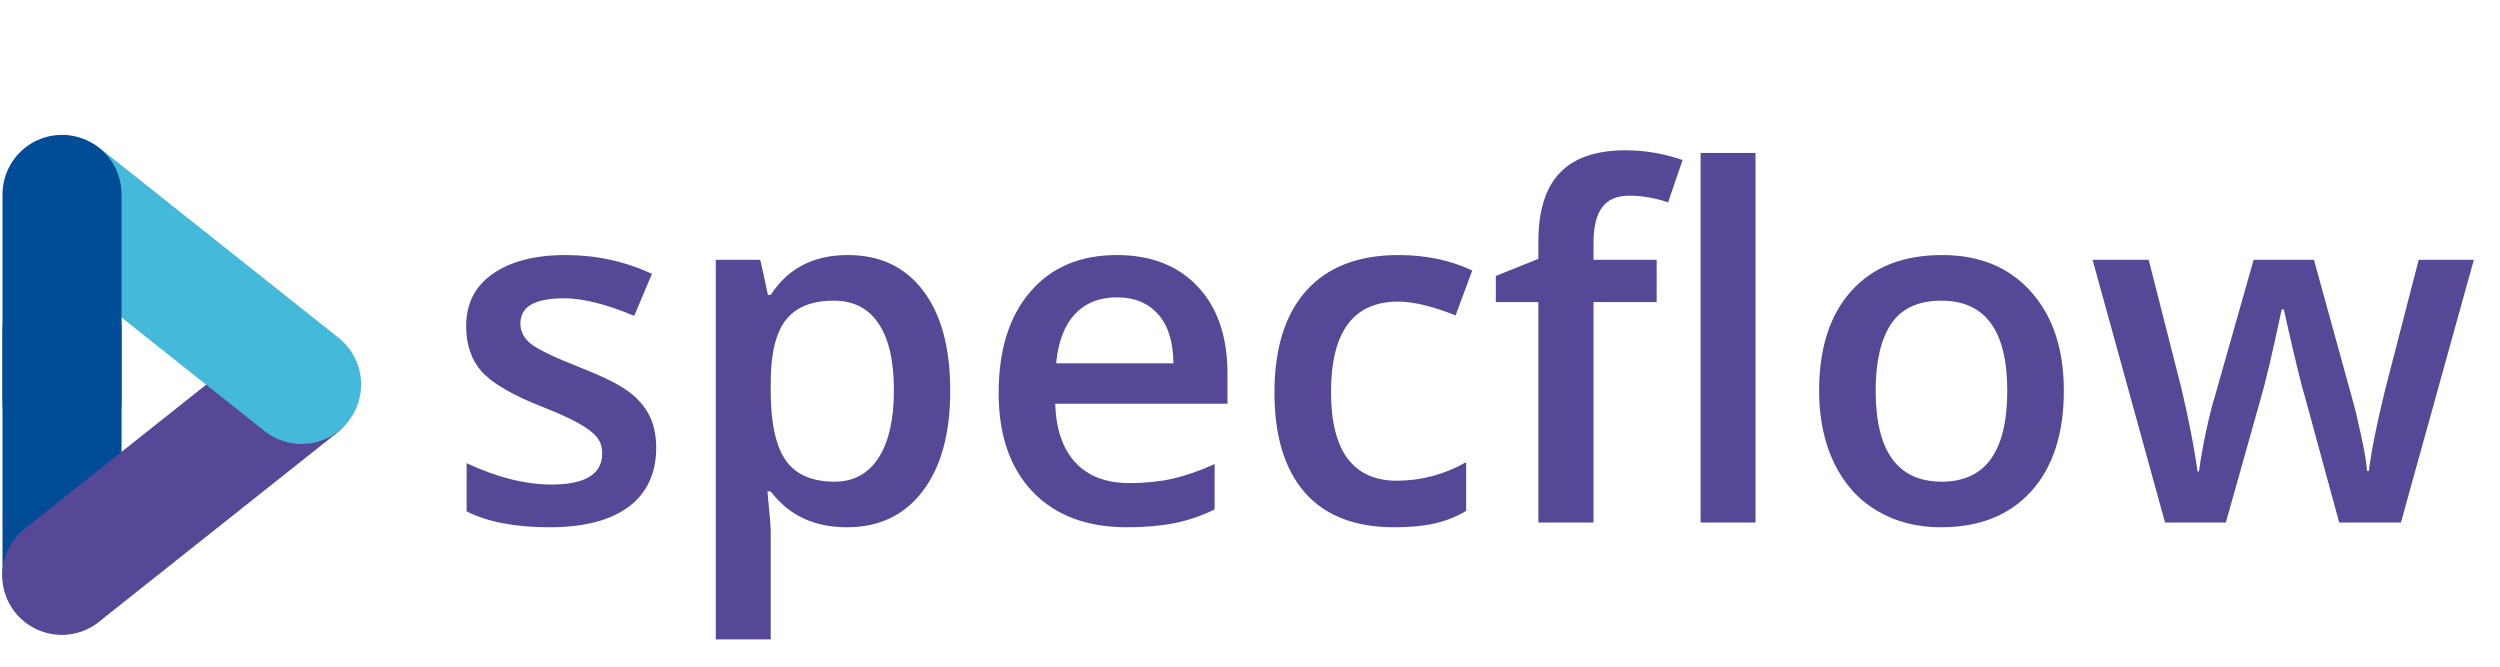 <svg width="105" height="28" viewBox="0 0 105 28" fill="none" xmlns="http://www.w3.org/2000/svg">
<path d="M27.56 18.803C27.56 19.881 27.174 20.709 26.401 21.288C25.629 21.86 24.523 22.145 23.083 22.145C21.637 22.145 20.475 21.923 19.598 21.477V19.452C20.874 20.05 22.062 20.35 23.162 20.35C24.582 20.35 25.292 19.914 25.292 19.043C25.292 18.763 25.213 18.531 25.056 18.344C24.899 18.158 24.641 17.965 24.281 17.766C23.921 17.566 23.42 17.34 22.779 17.087C21.529 16.595 20.681 16.103 20.236 15.611C19.797 15.118 19.578 14.48 19.578 13.695C19.578 12.751 19.951 12.019 20.697 11.5C21.45 10.975 22.471 10.712 23.76 10.712C25.037 10.712 26.244 10.975 27.383 11.5L26.637 13.266C25.465 12.774 24.48 12.528 23.682 12.528C22.465 12.528 21.856 12.88 21.856 13.585C21.856 13.931 22.013 14.224 22.327 14.463C22.648 14.703 23.341 15.032 24.408 15.451C25.305 15.804 25.956 16.126 26.362 16.419C26.768 16.712 27.069 17.051 27.265 17.436C27.462 17.816 27.56 18.271 27.56 18.803ZM35.571 22.145C34.197 22.145 33.13 21.643 32.37 20.639H32.233C32.325 21.57 32.37 22.136 32.37 22.335V26.855H30.063V10.912H31.929C31.981 11.118 32.089 11.61 32.253 12.388H32.37C33.09 11.271 34.17 10.712 35.61 10.712C36.965 10.712 38.019 11.211 38.772 12.209C39.531 13.206 39.91 14.606 39.91 16.409C39.91 18.211 39.524 19.618 38.752 20.629C37.986 21.64 36.926 22.145 35.571 22.145ZM35.011 12.628C34.095 12.628 33.424 12.9 32.999 13.446C32.58 13.991 32.37 14.862 32.37 16.06V16.409C32.37 17.752 32.58 18.727 32.999 19.332C33.418 19.931 34.102 20.23 35.051 20.23C35.849 20.23 36.464 19.897 36.896 19.232C37.328 18.567 37.544 17.619 37.544 16.389C37.544 15.152 37.328 14.217 36.896 13.585C36.471 12.947 35.843 12.628 35.011 12.628ZM47.332 22.145C45.644 22.145 44.322 21.647 43.366 20.649C42.417 19.645 41.943 18.265 41.943 16.509C41.943 14.706 42.384 13.289 43.268 12.258C44.151 11.228 45.366 10.712 46.91 10.712C48.344 10.712 49.476 11.154 50.307 12.039C51.138 12.924 51.554 14.141 51.554 15.691V16.958H44.318C44.351 18.028 44.636 18.853 45.172 19.432C45.709 20.004 46.465 20.29 47.44 20.29C48.082 20.29 48.677 20.23 49.227 20.11C49.783 19.984 50.379 19.778 51.014 19.492V21.397C50.451 21.67 49.882 21.863 49.306 21.976C48.73 22.089 48.072 22.145 47.332 22.145ZM46.91 12.488C46.177 12.488 45.588 12.724 45.143 13.196C44.705 13.669 44.443 14.357 44.358 15.261H49.286C49.273 14.35 49.057 13.662 48.638 13.196C48.219 12.724 47.643 12.488 46.91 12.488ZM58.554 22.145C56.911 22.145 55.661 21.66 54.803 20.689C53.953 19.711 53.527 18.311 53.527 16.489C53.527 14.633 53.972 13.206 54.862 12.209C55.759 11.211 57.052 10.712 58.74 10.712C59.886 10.712 60.917 10.928 61.833 11.361L61.136 13.246C60.161 12.86 59.356 12.668 58.721 12.668C56.842 12.668 55.903 13.935 55.903 16.469C55.903 17.706 56.136 18.637 56.6 19.262C57.071 19.881 57.759 20.19 58.662 20.19C59.69 20.19 60.661 19.931 61.578 19.412V21.457C61.165 21.703 60.724 21.88 60.252 21.986C59.788 22.092 59.221 22.145 58.554 22.145ZM69.579 12.688H66.928V21.946H64.611V12.688H62.825V11.59L64.611 10.872V10.153C64.611 8.85 64.912 7.885 65.514 7.26C66.117 6.628 67.036 6.312 68.273 6.312C69.085 6.312 69.883 6.449 70.669 6.721L70.06 8.497C69.491 8.311 68.947 8.218 68.43 8.218C67.907 8.218 67.524 8.384 67.282 8.717C67.046 9.043 66.928 9.535 66.928 10.193V10.912H69.579V12.688ZM73.732 21.946H71.425V6.422H73.732V21.946ZM86.681 16.409C86.681 18.211 86.226 19.618 85.316 20.629C84.407 21.64 83.14 22.145 81.517 22.145C80.503 22.145 79.606 21.913 78.827 21.447C78.048 20.982 77.45 20.313 77.03 19.442C76.612 18.57 76.403 17.559 76.403 16.409C76.403 14.62 76.854 13.223 77.757 12.219C78.66 11.214 79.933 10.712 81.576 10.712C83.147 10.712 84.391 11.228 85.307 12.258C86.223 13.283 86.681 14.666 86.681 16.409ZM78.778 16.409C78.778 18.956 79.704 20.23 81.556 20.23C83.389 20.23 84.305 18.956 84.305 16.409C84.305 13.888 83.382 12.628 81.537 12.628C80.568 12.628 79.865 12.954 79.426 13.605C78.994 14.257 78.778 15.192 78.778 16.409ZM98.246 21.946L96.843 16.798C96.672 16.253 96.364 14.986 95.92 12.997H95.831C95.451 14.793 95.151 16.066 94.928 16.818L93.485 21.946H90.932L87.888 10.912H90.245L91.629 16.349C91.943 17.693 92.166 18.843 92.297 19.801H92.356C92.421 19.315 92.52 18.76 92.65 18.135C92.788 17.503 92.905 17.031 93.004 16.718L94.653 10.912H97.186L98.786 16.718C98.884 17.044 99.006 17.543 99.15 18.215C99.3 18.886 99.389 19.409 99.415 19.781H99.493C99.591 18.963 99.82 17.819 100.18 16.349L101.585 10.912H103.901L100.838 21.946H98.246Z" fill="#574897"/>
<path d="M2.605 24.14V13.819" stroke="#004C97" stroke-width="5" stroke-linecap="round" stroke-linejoin="round"/>
<path d="M2.594 24.164L12.57 16.244" stroke="#574897" stroke-width="5" stroke-linecap="round" stroke-linejoin="round"/>
<path d="M2.691 8.225L12.667 16.146" stroke="#45B9D9" stroke-width="5" stroke-linecap="round" stroke-linejoin="round"/>
<path d="M2.605 16.876V8.165" stroke="#004C97" stroke-width="5" stroke-linecap="round" stroke-linejoin="round"/>
</svg>
